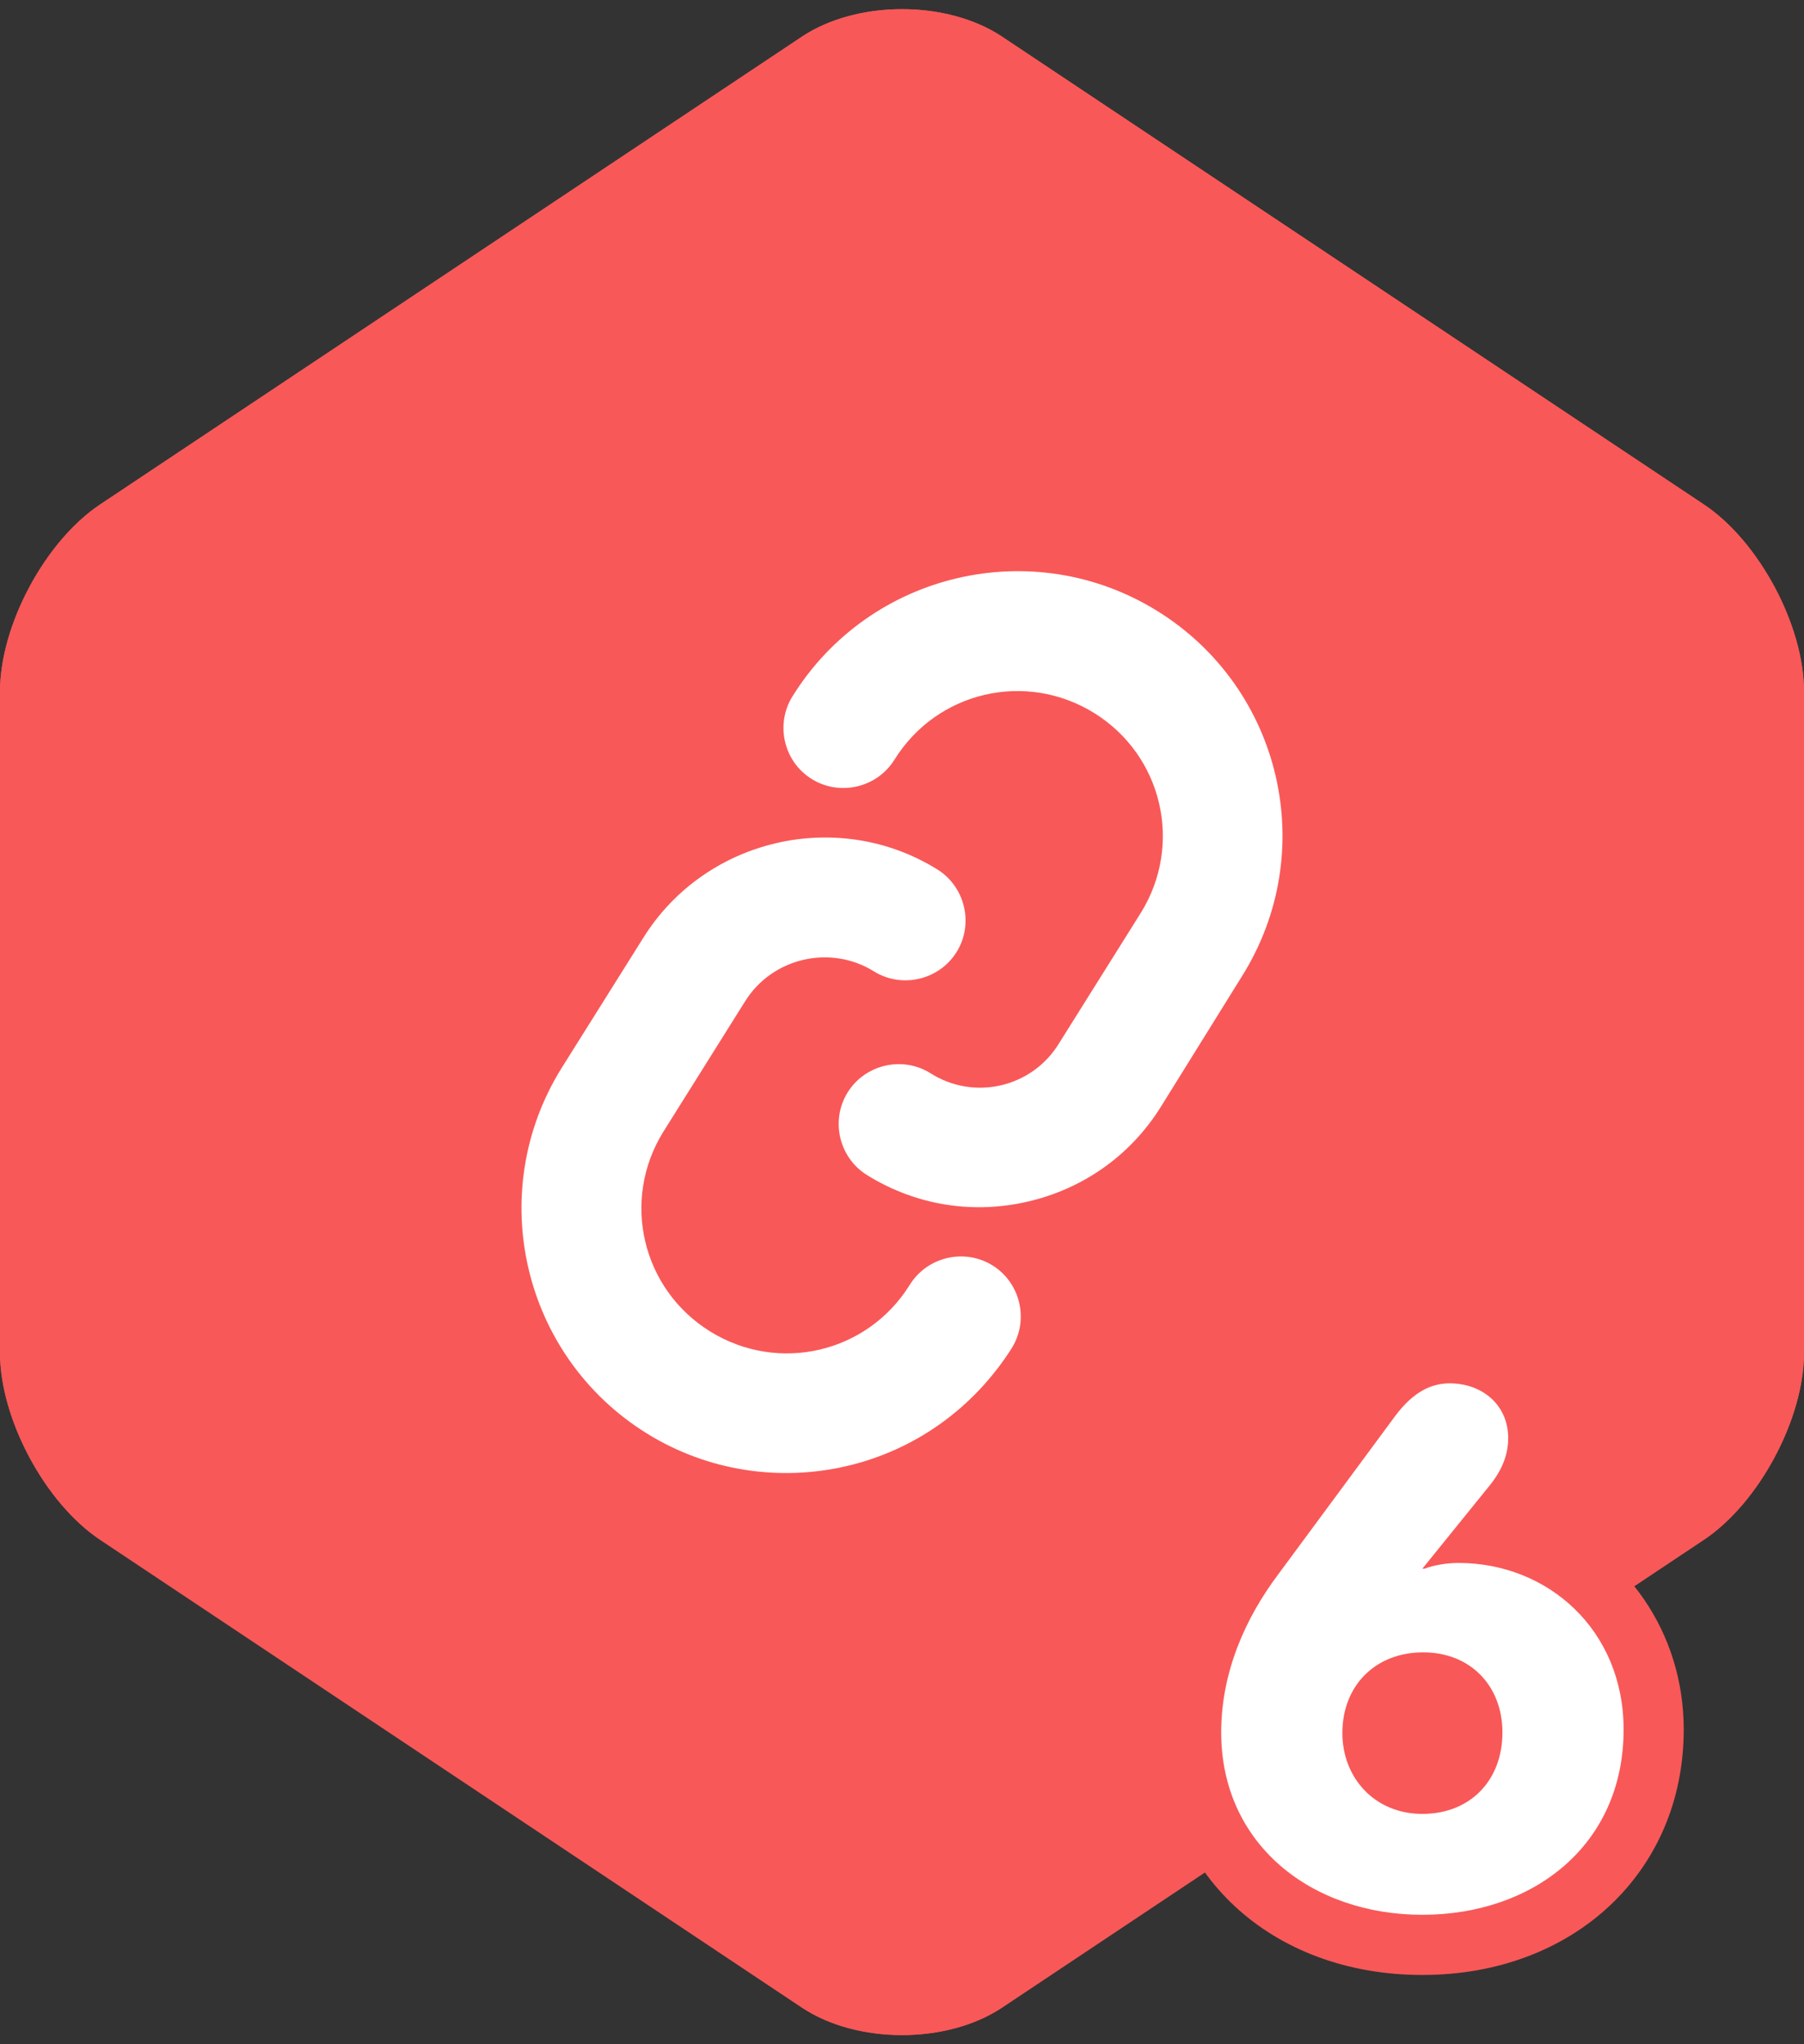 <svg xmlns="http://www.w3.org/2000/svg" viewBox="0 0 30 34" enable-background="new 0 0 30 34"><rect x="0" y="0" width="30" height="34" fill="#333333" stroke="none"/><path d="M30 22.499c0 1.1-.749 2.5-1.665 3.111l-11.67 7.78c-.916.61-2.414.61-3.33 0l-11.67-7.78c-.916-.611-1.665-2.01-1.665-3.111v-10.998c0-1.1.749-2.5 1.665-3.111l11.67-7.78c.916-.61 2.414-.61 3.33 0l11.67 7.78c.916.611 1.665 2.01 1.665 3.111v10.998z" fill="#F95858"/><path d="M15.13 21.368c-.705 1.136-2.185 1.482-3.322.776-1.136-.706-1.482-2.186-.776-3.322l1.357-2.165c.451-.727 1.418-.953 2.144-.501.466.289 1.085.144 1.375-.322.289-.465.144-1.085-.321-1.374-1.659-1.03-3.864-.514-4.893 1.144l-1.358 2.165c-1.284 2.068-.649 4.786 1.419 6.071 1.025.636 2.226.801 3.328.543 1.103-.257 2.091-.934 2.743-1.962.289-.466.145-1.085-.321-1.375-.466-.289-1.085-.144-1.375.322m4.119-11.204c-2.068-1.285-4.786-.649-6.071 1.419-.289.466-.145 1.085.321 1.374.466.289 1.085.145 1.375-.321.705-1.137 2.185-1.482 3.322-.777 1.136.706 1.482 2.186.776 3.323l-1.357 2.165c-.448.741-1.414.967-2.145.501-.465-.289-1.084-.145-1.374.321-.289.466-.144 1.085.321 1.374.839.521 1.792.649 2.683.44.891-.208 1.69-.745 2.21-1.583l1.343-2.162c1.299-2.071.664-4.789-1.404-6.074" fill="#fff"/><path d="M15 1.152c.429 0 .834.106 1.11.29l11.67 7.78c.639.426 1.22 1.512 1.22 2.279v10.998c0 .767-.581 1.853-1.219 2.279l-11.67 7.78c-.276.184-.681.29-1.11.29s-.834-.106-1.11-.29l-11.67-7.78c-.64-.426-1.221-1.512-1.221-2.279v-10.998c0-.767.581-1.853 1.219-2.279l11.67-7.78c.277-.184.682-.29 1.111-.29m0-1c-.603 0-1.207.153-1.665.458l-11.67 7.78c-.916.611-1.665 2.01-1.665 3.111v10.998c0 1.1.749 2.5 1.665 3.111l11.67 7.78c.458.305 1.061.458 1.665.458s1.207-.153 1.665-.458l11.67-7.78c.916-.611 1.665-2.01 1.665-3.111v-10.998c0-1.1-.749-2.5-1.665-3.111l-11.67-7.78c-.458-.305-1.062-.458-1.665-.458z" fill="#F95858"/><g><path d="M25.621 25.245c.305-.409.46-.855.46-1.325 0-1.09-.848-1.911-1.972-1.911-.676 0-1.259.327-1.731.974l-1.927 2.61c-.746.994-1.143 2.109-1.143 3.22 0 2.338 1.827 4.035 4.346 4.035 2.518 0 4.346-1.717 4.346-4.082 0-1.627-.974-2.982-2.379-3.521" fill="#F95858"/><path d="M23.186 23.572c.324-.444.636-.564.923-.564.54 0 .972.36.972.911 0 .193-.048.468-.312.792l-1.115 1.379h.036c.156-.059.372-.095.563-.095 1.488 0 2.747 1.115 2.747 2.77 0 1.931-1.511 3.082-3.346 3.082-1.847 0-3.346-1.175-3.346-3.034 0-1.007.407-1.907.947-2.626l1.931-2.615zm.48 3.91c-.792 0-1.343.552-1.343 1.343 0 .732.527 1.344 1.331 1.344.791 0 1.331-.552 1.331-1.356 0-.768-.527-1.331-1.319-1.331" fill="#fff"/></g></svg>